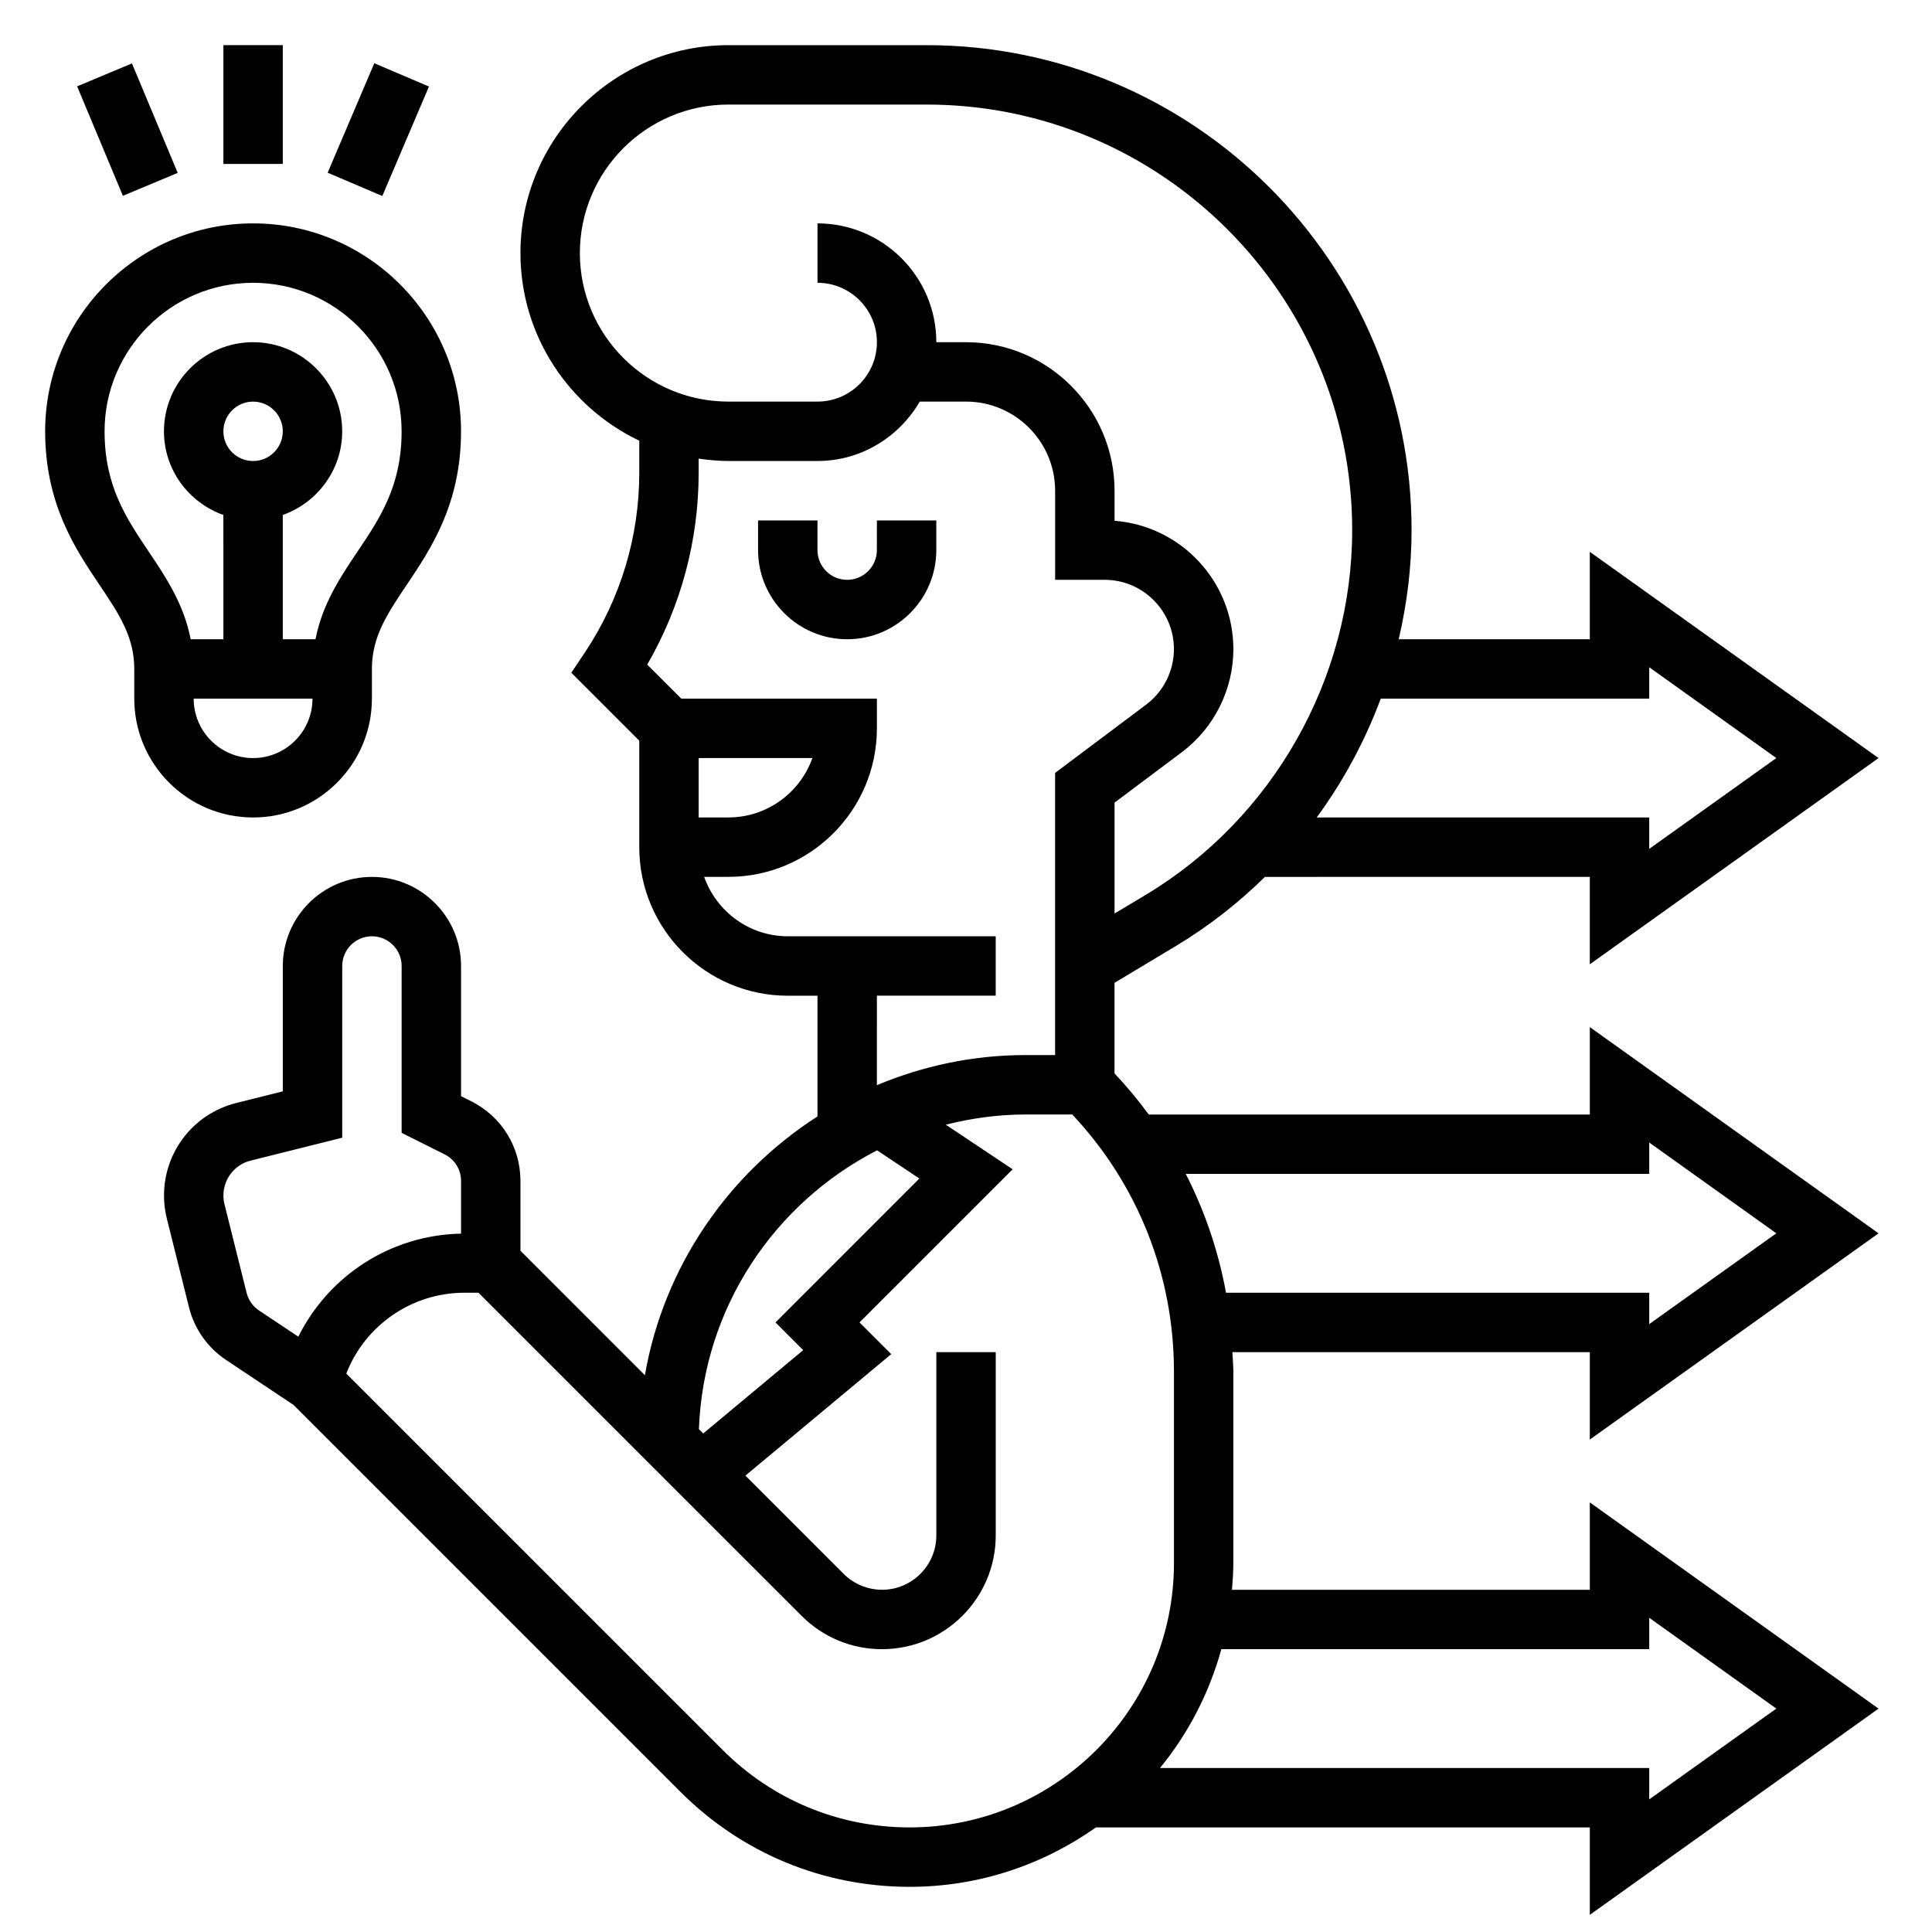 <?xml version="1.0" encoding="UTF-8"?>
<!-- Uploaded to: ICON Repo, www.svgrepo.com, Generator: ICON Repo Mixer Tools -->
<svg width="800px" height="800px" version="1.1" viewBox="144 144 512 512" xmlns="http://www.w3.org/2000/svg">
 <defs>
  <clipPath id="a">
   <path d="m187 155h455v496.9h-455z"/>
  </clipPath>
 </defs>
 <path d="m376.38 289.79c0 4.336-3.527 7.871-7.871 7.871s-7.871-3.535-7.871-7.871v-7.871h-15.742v7.871c0 13.02 10.598 23.617 23.617 23.617s23.617-10.598 23.617-23.617v-7.871h-15.742z"/>
 <path d="m203.2 155.96h15.742v31.488h-15.742z"/>
 <path d="m164.44 166.88 14.527-6.074 12.129 29.008-14.527 6.074z"/>
 <path d="m230.83 189.77 12.363-29.008 14.484 6.172-12.363 29.008z"/>
 <path d="m211.07 360.64c17.367 0 31.488-14.121 31.488-31.488v-7.871c0-8.559 4.062-14.602 9.203-22.254 6.414-9.555 14.414-21.449 14.414-40.723 0-30.387-24.727-55.105-55.105-55.105-30.379 0-55.105 24.719-55.105 55.105 0 19.27 7.996 31.164 14.414 40.723 5.141 7.652 9.203 13.699 9.203 22.254v7.871c0 17.367 14.121 31.488 31.488 31.488zm0-15.742c-8.684 0-15.742-7.062-15.742-15.742h31.488c-0.004 8.68-7.062 15.742-15.746 15.742zm-7.871-86.594c0-4.336 3.527-7.871 7.871-7.871s7.871 3.535 7.871 7.871c0 4.336-3.527 7.871-7.871 7.871-4.348 0.004-7.871-3.531-7.871-7.871zm-31.488 0c0-21.703 17.656-39.359 39.359-39.359 21.703 0 39.359 17.656 39.359 39.359 0 14.477-5.707 22.961-11.738 31.945-4.613 6.856-9.289 13.934-11.082 23.16h-8.668v-32.938c9.141-3.258 15.742-11.918 15.742-22.168 0-13.02-10.598-23.617-23.617-23.617-13.02 0-23.617 10.598-23.617 23.617 0 10.25 6.606 18.91 15.742 22.168l0.008 32.938h-8.668c-1.785-9.227-6.473-16.305-11.082-23.16-6.031-8.98-11.738-17.469-11.738-31.945z"/>
 <g clip-path="url(#a)">
  <path d="m641.84 470.85-76.523-54.656v23.168h-116.88c-2.785-3.785-5.801-7.43-9.078-10.895v-24.008l16.336-9.801c8.629-5.18 16.477-11.359 23.531-18.27l86.09-0.004v23.168l76.523-54.656-76.523-54.656v23.168h-50.648c2.203-9.406 3.414-19.105 3.414-28.938 0-70.855-57.645-128.5-128.5-128.5h-52.551c-30.379 0-55.105 24.719-55.105 55.105 0 21.922 12.902 40.848 31.488 49.711v8.5c0 17.004-4.992 33.473-14.422 47.633l-3.582 5.367 18.004 18v28.23c0 21.703 17.656 39.359 39.359 39.359h7.871v31.992c-23.672 15.207-40.754 39.816-45.738 68.582l-32.98-32.984v-18.5c0-9.004-5.008-17.09-13.051-21.121l-2.691-1.348v-34.492c0-13.02-10.598-23.617-23.617-23.617-13.02 0-23.617 10.598-23.617 23.617v33.211l-12.328 3.086c-11.281 2.816-19.16 12.902-19.16 24.535 0 2.062 0.25 4.125 0.762 6.133l5.871 23.516c1.434 5.715 4.922 10.652 9.809 13.91l17.902 11.941 102.57 102.57c16.211 16.199 37.754 25.125 60.68 25.125 18.383 0 35.395-5.863 49.367-15.742h130.89v23.168l76.523-54.656-76.523-54.656v23.168h-94.828c0.195-2.34 0.363-4.691 0.363-7.078v-50.727c0-1.738-0.172-3.449-0.25-5.172h94.715v23.168zm-60.781-141.7v-8.32l33.684 24.066-33.684 24.066v-8.324h-88.125c7.094-9.652 12.793-20.262 16.98-31.488zm-283.39-118.08c0-21.703 17.656-39.359 39.359-39.359h52.555c62.172 0 112.76 50.586 112.76 112.76 0 39.375-20.98 76.422-54.742 96.691l-8.234 4.938v-29.395l17.855-13.383c8.539-6.406 13.633-16.609 13.633-27.293 0-17.926-13.902-32.668-31.488-34.016v-7.965c0-21.703-17.656-39.359-39.359-39.359h-7.871c0-17.367-14.121-31.488-31.488-31.488v15.742c8.684 0 15.742 7.062 15.742 15.742 0 8.684-7.062 15.742-15.742 15.742h-23.617c-21.703 0.004-39.359-17.652-39.359-39.355zm31.484 133.82h30.141c-3.25 9.164-12.004 15.742-22.27 15.742h-7.871zm47.234 62.977h31.488v-15.742h-55.105c-10.25 0-18.91-6.606-22.168-15.742l6.426-0.004c21.703 0 39.359-17.656 39.359-39.359v-7.871h-51.844l-9.02-9.02c8.93-15.457 13.629-32.902 13.629-50.848v-3.742c2.582 0.371 5.195 0.629 7.871 0.629h23.617c11.602 0 21.648-6.375 27.109-15.742h12.254c13.02 0 23.617 10.598 23.617 23.617v23.617h13.121c10.121 0 18.363 8.238 18.363 18.363 0 5.746-2.746 11.242-7.344 14.695l-24.145 18.109v74.781h-7.871c-13.957 0-27.23 2.898-39.359 7.973zm0.055 40.988 11.203 7.461-38.133 38.141 7.344 7.344-26.496 22.082-1.141-1.141c1.18-32.242 20.086-59.992 47.223-73.887zm-167.08 37.793-5.871-23.516c-0.184-0.754-0.285-1.531-0.285-2.305 0-4.394 2.977-8.195 7.227-9.258l24.262-6.066v-45.508c0-4.336 3.527-7.871 7.871-7.871s7.871 3.535 7.871 7.871v44.227l11.391 5.699c2.684 1.336 4.356 4.035 4.356 7.035v13.973c-18.641 0.363-35.039 11.098-43.129 27.301l-10.414-6.941c-1.633-1.098-2.797-2.742-3.277-4.641zm126.16 121.12-99.754-99.754c4.988-12.809 17.348-21.43 31.383-21.43h3.644l85.641 85.633c5.691 5.699 13.25 8.832 21.312 8.832 16.609 0 30.133-13.516 30.133-30.141v-48.578h-15.742v48.578c-0.004 7.941-6.457 14.398-14.391 14.398-3.785 0-7.496-1.535-10.18-4.219l-26.023-26.031 38.645-32.195-8.41-8.406 40.582-40.582-17.719-11.816c6.766-1.703 13.82-2.703 21.109-2.703h12.414c17.398 18.531 26.945 42.602 26.945 68.148v50.727c0 38.629-31.426 70.055-70.051 70.055-18.715 0-36.316-7.293-49.539-20.516zm245.54-26.719v-8.32l33.684 24.066-33.684 24.062v-8.32h-129.65c7.477-9.117 13.035-19.82 16.262-31.488zm-112.16-94.465c-2.008-11.012-5.606-21.594-10.66-31.488h122.82v-8.32l33.684 24.066-33.684 24.062v-8.32z"/>
 </g>
</svg>